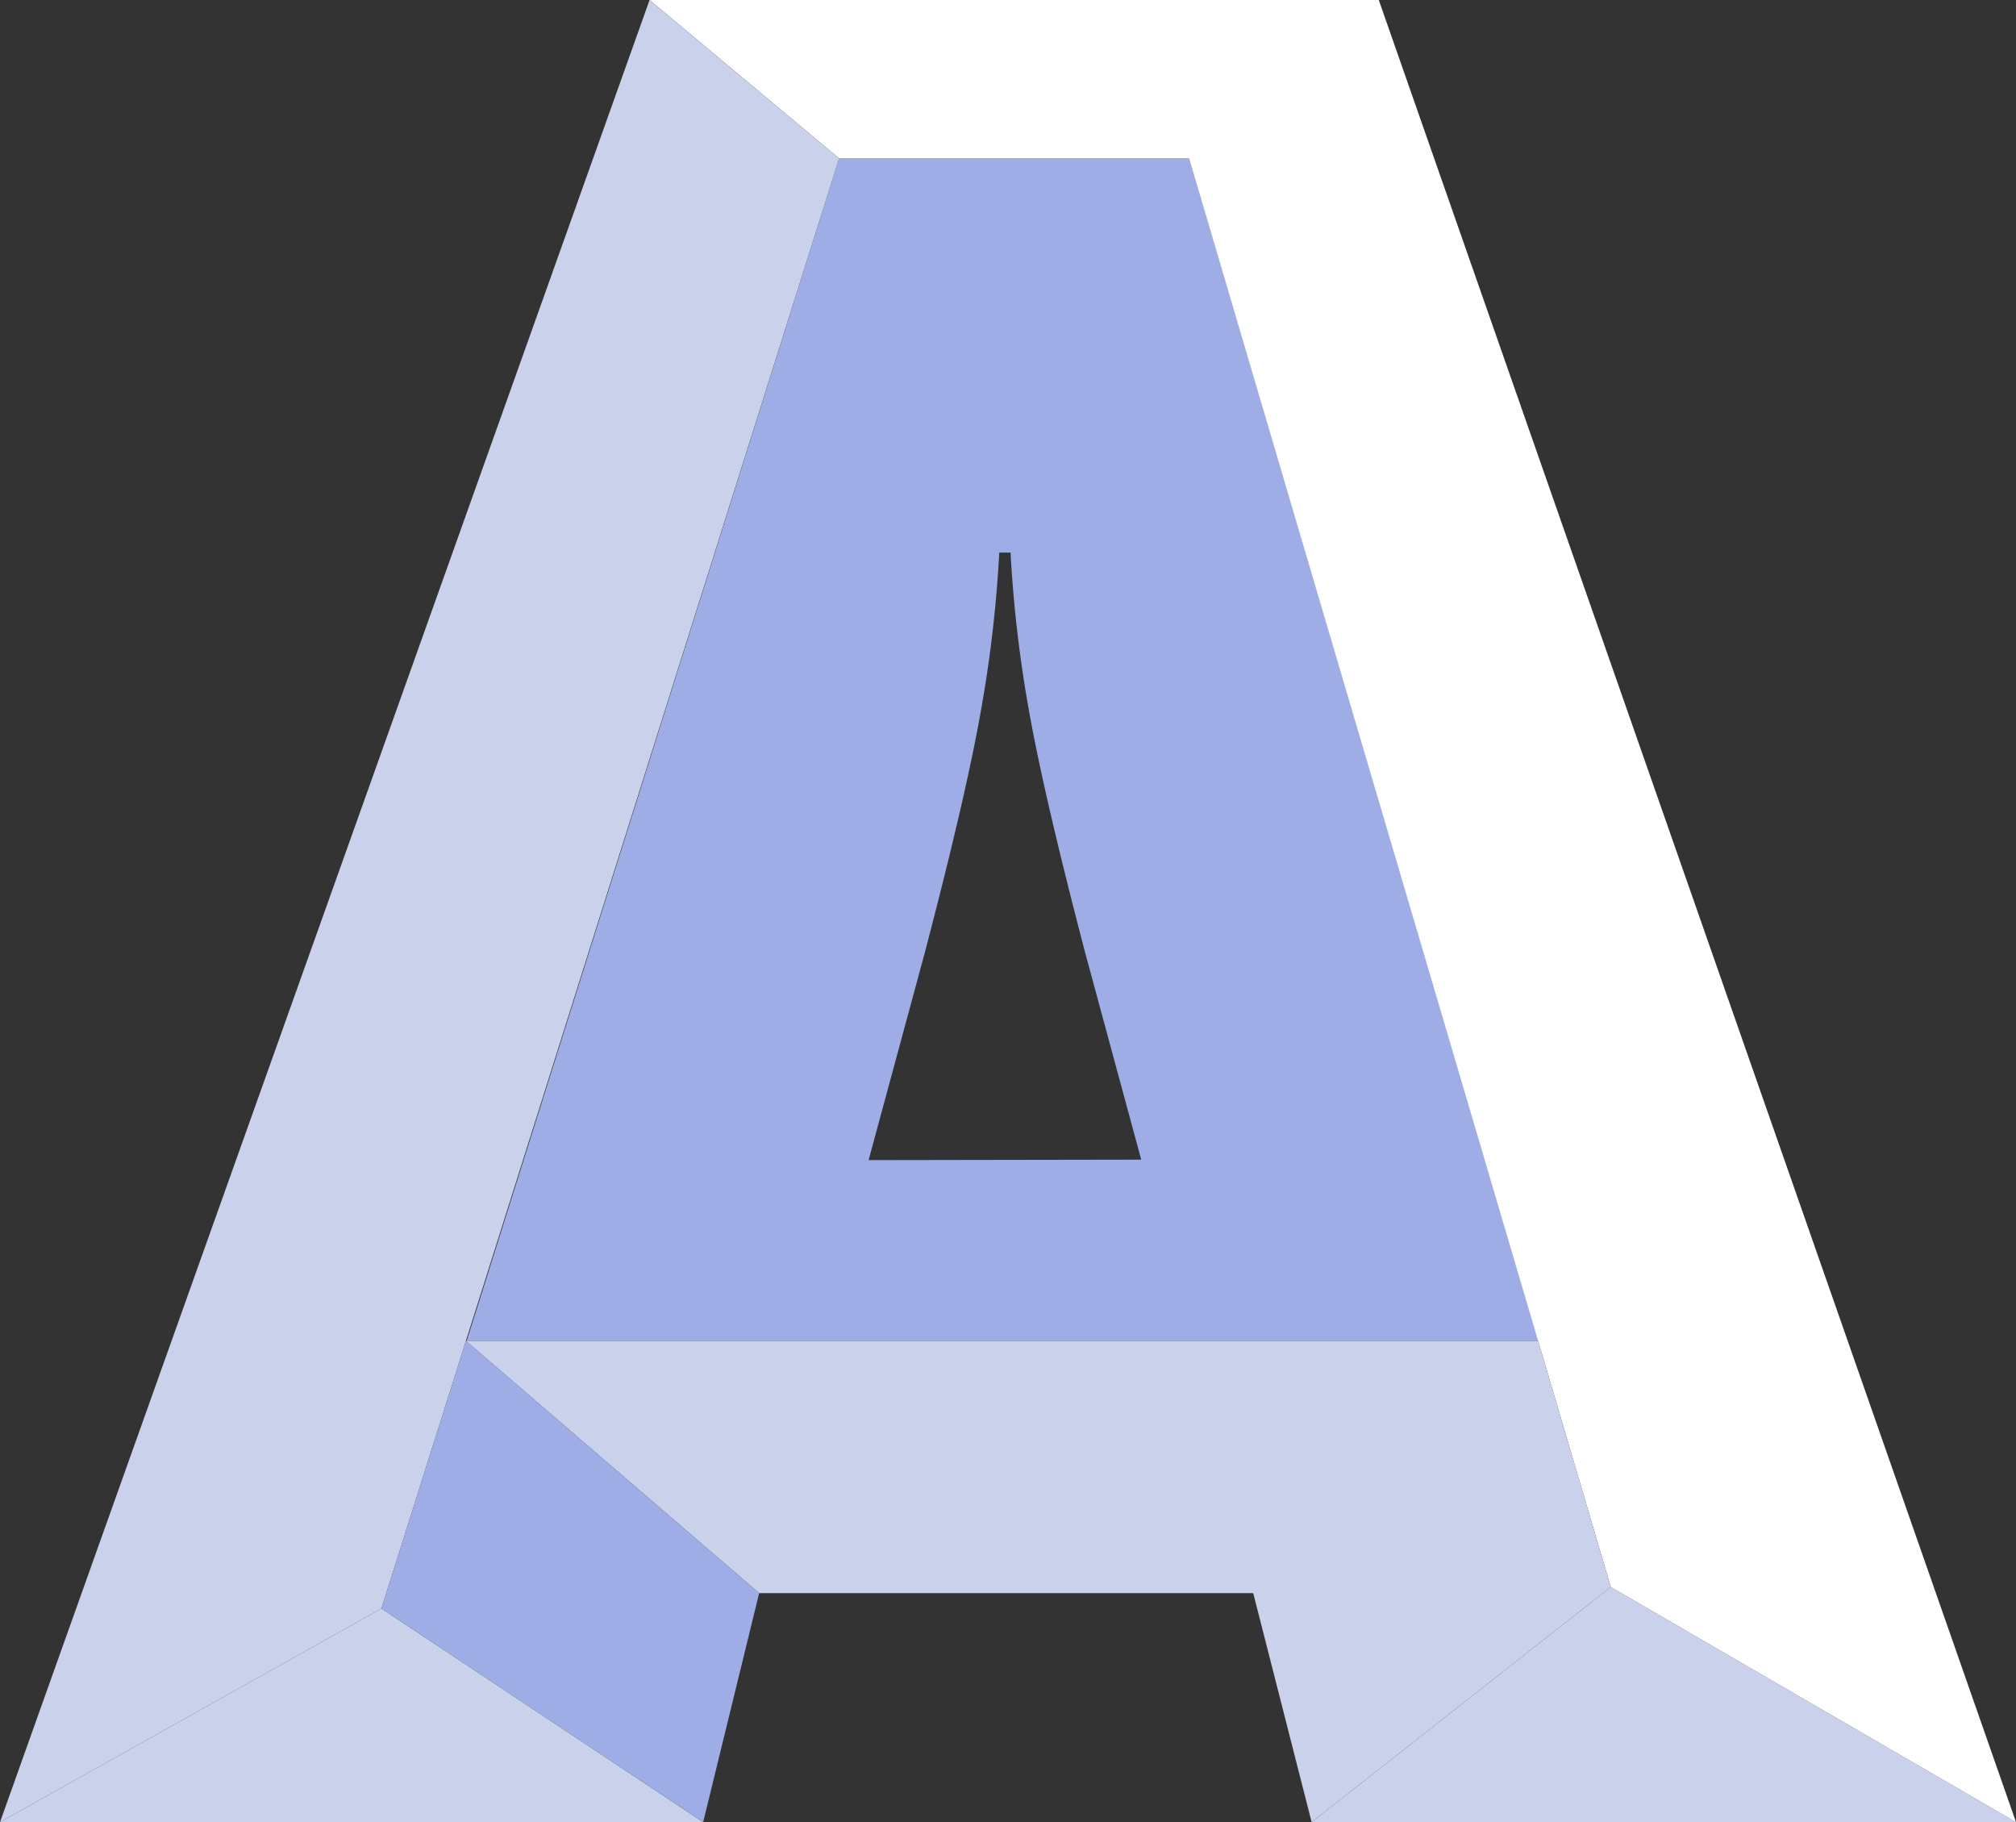 <svg xmlns="http://www.w3.org/2000/svg" viewBox="0 0 133.92 121.02"><rect x="0" y="0" width="133.92" height="121.02" fill="#333333" stroke="none"/><g id="Layer_2" data-name="Layer 2"><g id="Layer_1-2" data-name="Layer 1"><polygon points="0 121.02 46.71 121.02 25.34 106.83 0 121.02" fill="#cad1ea"/><polygon points="87.13 121.02 133.92 121.02 107 105.4 87.13 121.02" fill="#cad1ea"/><path d="M79,10.52H55.74L31,89.06h71.23ZM57.7,77.05l3.72-13.73q2.73-10.41,3.72-16A85.05,85.05,0,0,0,66.38,36.7h.75a85.05,85.05,0,0,0,1.24,10.59q1,5.61,3.72,16l3.72,13.73Z" fill="#9eade5"/><polygon points="91.59 0 43.15 0 55.74 10.52 78.99 10.52 107 105.4 133.92 121.02 91.59 0" fill="#fff"/><polygon points="0 121.02 25.34 106.83 55.74 10.52 43.15 0 0 121.02" fill="#cad1ea"/><polygon points="102.18 89.06 30.95 89.06 50.43 105.81 83.25 105.81 87.13 121.02 107 105.4 102.18 89.06" fill="#cad1ea"/><polygon points="25.34 106.83 46.71 121.02 50.43 105.81 30.95 89.06 25.34 106.83" fill="#9eade5"/></g></g></svg>